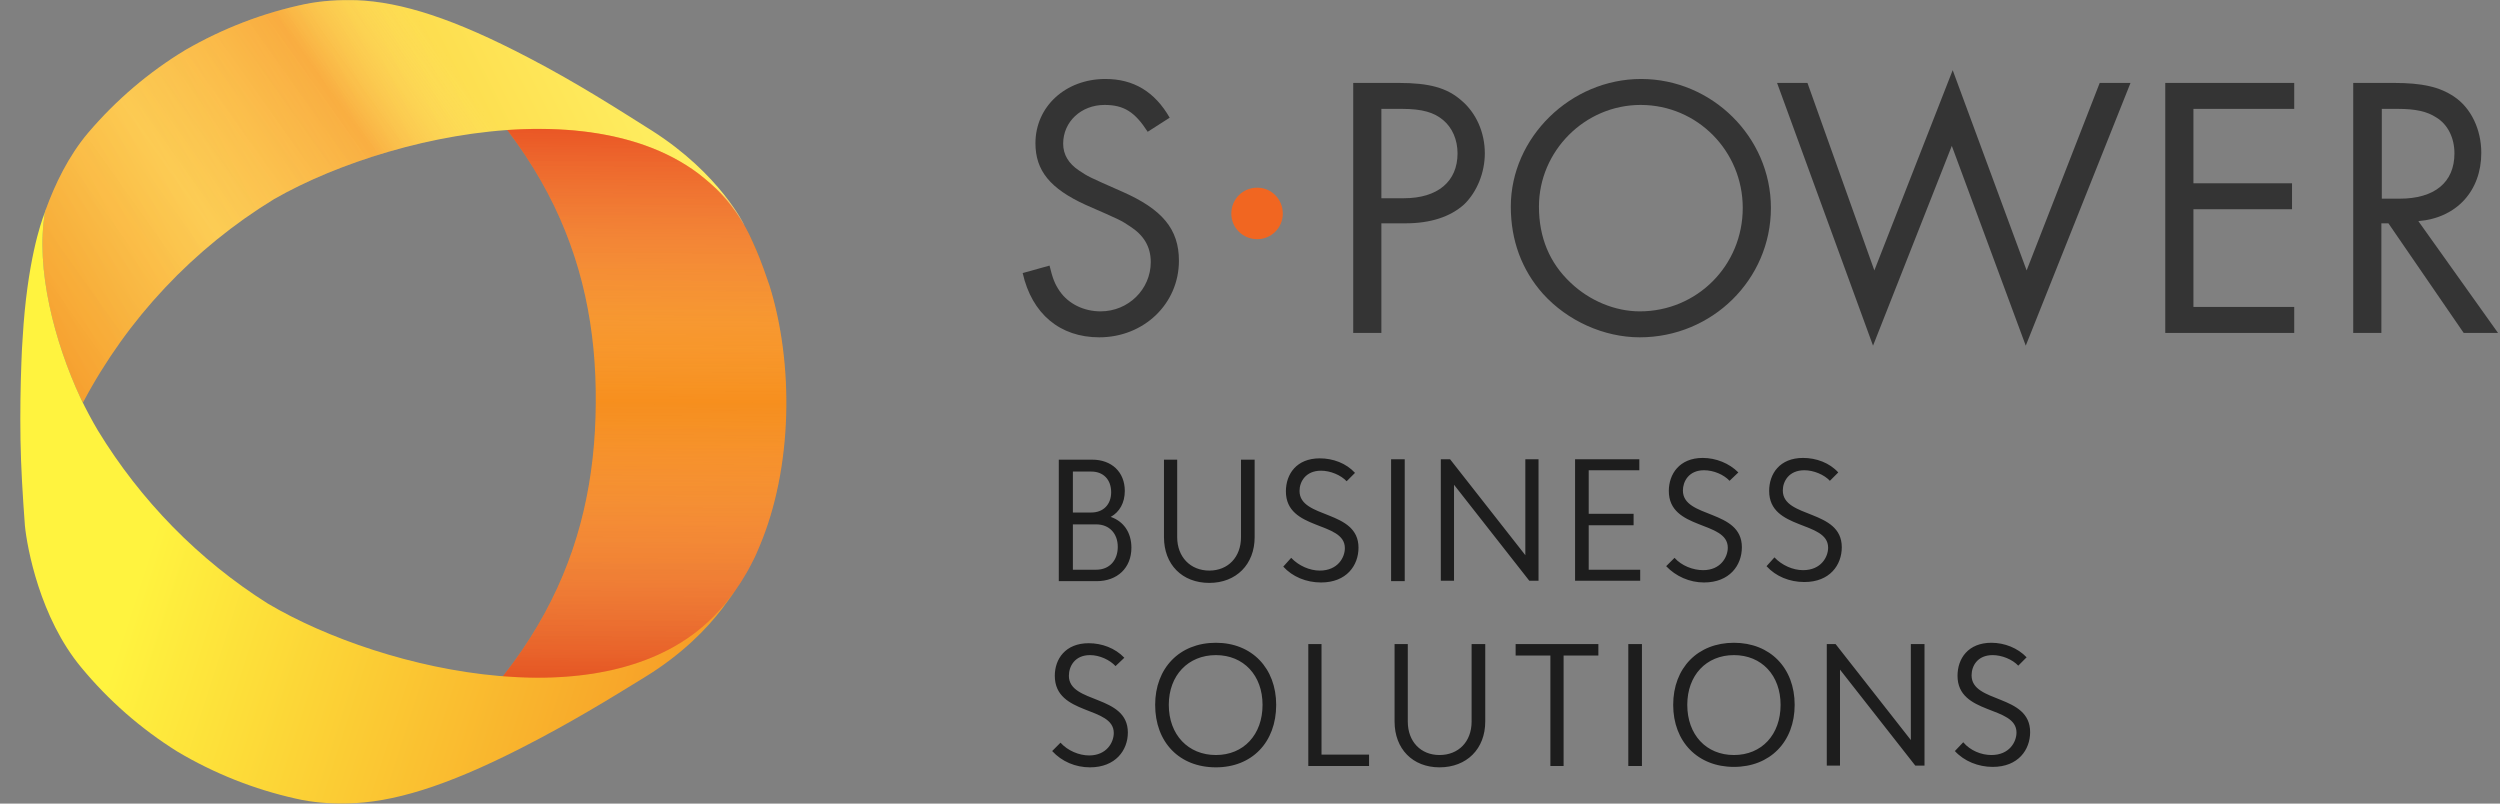 <svg width="112" height="36" viewBox="0 0 112 36" fill="none" xmlns="http://www.w3.org/2000/svg">
<rect x="0" y="0" width="112" height="36" fill="#808080" stroke="none"/>
<path fill-rule="evenodd" clip-rule="evenodd" d="M47.434 20.593H48.932C49.8 20.593 50.391 21.146 50.391 21.994C50.391 22.526 50.155 22.94 49.76 23.157C50.332 23.354 50.687 23.847 50.687 24.537C50.687 25.444 50.056 26.036 49.129 26.036H47.434V20.593ZM49.11 23.492H48.065V25.523H49.11C49.701 25.523 50.076 25.109 50.076 24.498C50.076 23.906 49.701 23.492 49.11 23.492ZM48.893 21.126H48.065V22.96H48.893C49.425 22.96 49.78 22.605 49.78 22.053C49.78 21.481 49.425 21.126 48.893 21.126ZM55.597 20.593H56.208V24.064C56.208 25.286 55.38 26.114 54.177 26.114C52.955 26.114 52.146 25.286 52.146 24.064V20.593H52.738V24.064C52.738 24.951 53.329 25.562 54.177 25.562C55.025 25.562 55.597 24.951 55.597 24.064V20.593ZM60.329 21.56C60.073 21.284 59.599 21.087 59.185 21.087C58.495 21.087 58.219 21.579 58.219 21.994C58.219 23.255 60.861 22.822 60.861 24.537C60.861 25.326 60.329 26.095 59.185 26.095C58.515 26.095 57.904 25.838 57.49 25.385L57.845 24.991C58.18 25.346 58.673 25.562 59.126 25.562C59.935 25.562 60.25 24.971 60.25 24.557C60.25 23.334 57.608 23.788 57.608 22.013C57.608 21.244 58.081 20.534 59.126 20.534C59.718 20.534 60.309 20.751 60.704 21.185L60.329 21.56ZM62.321 20.574H62.932V26.036H62.321V20.574ZM64.963 20.574L68.335 24.872V20.574H68.926V26.016H68.512L65.14 21.717V26.016H64.549V20.574H64.963ZM71.174 23.019H73.185V23.532H71.174V25.523H73.481V26.016H70.563V20.574H73.442V21.067H71.174V23.019ZM77.484 21.54C77.227 21.264 76.774 21.067 76.34 21.067C75.65 21.067 75.394 21.579 75.394 21.974C75.394 23.236 78.036 22.802 78.036 24.517C78.036 25.326 77.484 26.095 76.34 26.095C75.689 26.095 75.078 25.819 74.644 25.365L75.019 24.991C75.334 25.346 75.847 25.543 76.301 25.543C77.089 25.543 77.405 24.951 77.405 24.537C77.405 23.315 74.763 23.768 74.763 21.994C74.763 21.244 75.236 20.515 76.281 20.515C76.872 20.515 77.464 20.751 77.878 21.165L77.484 21.54ZM81.979 21.54C81.723 21.264 81.25 21.067 80.836 21.067C80.146 21.067 79.87 21.56 79.87 21.974C79.87 23.236 82.512 22.802 82.512 24.517C82.512 25.306 81.979 26.075 80.836 26.075C80.165 26.075 79.554 25.819 79.14 25.365L79.495 24.971C79.83 25.326 80.323 25.543 80.777 25.543C81.585 25.543 81.9 24.951 81.9 24.537C81.9 23.315 79.258 23.768 79.258 21.994C79.258 21.224 79.731 20.515 80.777 20.515C81.368 20.515 81.96 20.732 82.354 21.165L81.979 21.54Z" fill="#1D1D1D"/>
<path fill-rule="evenodd" clip-rule="evenodd" d="M49.976 29.841C49.72 29.565 49.266 29.349 48.833 29.349C48.142 29.349 47.886 29.861 47.886 30.275C47.886 31.537 50.528 31.103 50.528 32.819C50.528 33.608 49.976 34.377 48.833 34.377C48.182 34.377 47.571 34.12 47.137 33.647L47.511 33.272C47.827 33.627 48.34 33.844 48.793 33.844C49.582 33.844 49.897 33.253 49.897 32.839C49.897 31.616 47.255 32.07 47.255 30.275C47.255 29.526 47.728 28.816 48.773 28.816C49.365 28.816 49.956 29.033 50.37 29.467L49.976 29.841ZM54.472 28.796C56.089 28.796 57.173 29.94 57.173 31.577C57.173 33.253 56.089 34.377 54.472 34.377C52.835 34.377 51.751 33.253 51.751 31.577C51.751 29.94 52.835 28.796 54.472 28.796ZM54.472 33.825C55.714 33.825 56.562 32.917 56.562 31.577C56.562 30.256 55.714 29.349 54.472 29.349C53.23 29.349 52.362 30.256 52.362 31.577C52.362 32.917 53.23 33.825 54.472 33.825ZM59.204 33.805H61.334V34.317H58.612V28.855H59.204V33.805ZM65.928 28.855H66.539V32.326C66.539 33.548 65.711 34.377 64.489 34.377C63.286 34.377 62.477 33.548 62.477 32.326V28.855H63.069V32.326C63.069 33.233 63.66 33.825 64.489 33.825C65.336 33.825 65.928 33.233 65.928 32.326V28.855ZM70.049 34.317H69.457V29.368H67.9V28.855H71.607V29.368H70.049V34.317ZM72.948 28.855H73.559V34.317H72.948V28.855ZM77.68 28.796C79.297 28.796 80.401 29.92 80.401 31.577C80.401 33.233 79.297 34.357 77.68 34.357C76.063 34.357 74.959 33.233 74.959 31.577C74.959 29.92 76.063 28.796 77.68 28.796ZM77.68 33.825C78.922 33.825 79.77 32.917 79.77 31.577C79.77 30.256 78.922 29.349 77.68 29.349C76.438 29.349 75.59 30.256 75.59 31.577C75.59 32.917 76.438 33.825 77.68 33.825ZM82.235 28.855L85.606 33.154V28.855H86.218V34.298H85.804L82.432 29.999V34.298H81.84V28.855H82.235ZM90.418 29.822C90.161 29.546 89.688 29.349 89.274 29.349C88.584 29.349 88.327 29.841 88.327 30.256C88.327 31.517 90.95 31.084 90.95 32.799C90.95 33.588 90.418 34.357 89.274 34.357C88.623 34.357 87.992 34.1 87.578 33.647L87.953 33.253C88.268 33.627 88.761 33.825 89.215 33.825C90.023 33.825 90.339 33.233 90.339 32.819C90.339 31.596 87.697 32.05 87.697 30.275C87.697 29.506 88.17 28.796 89.215 28.796C89.806 28.796 90.398 29.033 90.792 29.447L90.418 29.822Z" fill="#1D1D1D"/>
<path d="M51.416 5.904C50.844 5.016 50.352 4.701 49.484 4.701C48.439 4.701 47.63 5.45 47.63 6.436C47.63 6.923 47.867 7.323 48.34 7.639C48.754 7.915 48.754 7.915 50.273 8.585C52.067 9.374 52.816 10.261 52.816 11.681C52.816 13.614 51.239 15.112 49.247 15.112C47.492 15.112 46.23 14.067 45.816 12.233L47.019 11.898C47.157 12.47 47.256 12.726 47.473 13.042C47.867 13.614 48.557 13.949 49.306 13.949C50.549 13.949 51.554 12.963 51.554 11.74C51.554 11.05 51.239 10.537 50.628 10.143C50.214 9.867 50.214 9.867 48.636 9.177C47.039 8.447 46.388 7.639 46.388 6.416C46.388 4.78 47.729 3.538 49.523 3.538C50.785 3.538 51.732 4.109 52.402 5.273L51.416 5.904Z" fill="#343434"/>
<path fill-rule="evenodd" clip-rule="evenodd" d="M61.886 14.915H60.624V3.715H62.656C64.036 3.715 64.824 3.932 65.475 4.504C66.126 5.056 66.52 5.923 66.52 6.87C66.52 7.737 66.165 8.605 65.593 9.157C64.982 9.709 64.095 10.005 62.971 10.005H61.886V14.915ZM62.892 8.881C64.41 8.881 65.298 8.132 65.298 6.87C65.298 6.258 65.061 5.726 64.667 5.391C64.253 5.036 63.72 4.878 62.813 4.878H61.886V8.881H62.892Z" fill="#343434"/>
<path fill-rule="evenodd" clip-rule="evenodd" d="M79.337 9.315C79.337 12.529 76.695 15.112 73.461 15.112C71.864 15.112 70.227 14.383 69.123 13.16C68.177 12.095 67.684 10.774 67.684 9.256C67.684 6.16 70.365 3.538 73.52 3.538C76.695 3.538 79.337 6.14 79.337 9.315ZM68.945 9.256C68.945 10.636 69.419 11.78 70.365 12.667C71.213 13.475 72.357 13.949 73.461 13.949C76.024 13.949 78.075 11.898 78.075 9.315C78.075 6.771 76.044 4.701 73.5 4.701C70.996 4.701 68.945 6.771 68.945 9.256Z" fill="#343434"/>
<path d="M83.971 12.115L87.481 3.143L90.793 12.115L94.067 3.715H95.447L90.754 15.486L87.441 6.535L83.912 15.486L79.613 3.715H80.974L83.971 12.115Z" fill="#343434"/>
<path d="M98.266 4.878V8.211H102.683V9.374H98.266V13.751H102.781V14.915H97.004V3.715H102.781V4.878H98.266Z" fill="#343434"/>
<path fill-rule="evenodd" clip-rule="evenodd" d="M111.911 14.915H110.373L107.001 10.005H106.686V14.915H105.424V3.715H107.238C108.52 3.715 109.289 3.892 109.939 4.326C110.708 4.839 111.162 5.805 111.162 6.85C111.162 8.546 110.058 9.768 108.342 9.906L111.911 14.915ZM107.494 8.901C109.072 8.901 109.959 8.171 109.959 6.87C109.959 6.18 109.663 5.568 109.131 5.253C108.736 4.997 108.224 4.878 107.435 4.878H106.705V8.901H107.494Z" fill="#343434"/>
<path d="M56.326 10.715C55.675 10.715 55.163 10.202 55.163 9.571C55.163 8.92 55.675 8.408 56.326 8.408C56.957 8.408 57.47 8.92 57.47 9.571C57.47 10.202 56.957 10.715 56.326 10.715Z" fill="#F16621"/>
<path d="M26.69 18.07C26.651 24.695 24.067 30.551 16.397 35.914L16.437 35.875C16.437 35.875 19.256 35.835 26.039 31.99C27.104 31.379 28.346 30.649 29.451 29.881C30.2 29.348 32.467 27.672 33.709 25.168C33.828 24.951 33.926 24.714 34.025 24.478C35.524 20.948 35.563 16.295 34.478 12.805C34.36 12.45 34.045 11.563 33.867 11.168C33.769 10.951 33.65 10.675 33.552 10.478C32.724 8.841 31.225 7.363 30.003 6.475C28.898 5.687 27.419 4.78 26.375 4.149C24.284 2.867 21.701 1.605 19.808 0.935C17.916 0.264 16.693 0.126 16.693 0.126L16.654 0.106C24.245 5.568 26.749 11.464 26.69 18.07Z" fill="url(#paint0_linear_9951_1832)"/>
<path d="M2.043 9.374C2.043 9.401 2.036 9.427 2.023 9.454C2.036 9.44 2.043 9.427 2.043 9.414V9.374Z" fill="url(#paint1_linear_9951_1832)"/>
<path d="M2.022 9.473C1.569 12.036 2.456 15.349 3.6 17.813C3.639 17.879 3.679 17.951 3.718 18.03C5.71 14.264 8.667 11.129 12.276 8.921C17.915 5.687 29.489 3.4 33.354 10.104C33.354 10.104 32.27 7.797 29.194 5.845C27.656 4.878 25.92 3.755 23.692 2.591C20.34 0.836 17.994 0.087 15.963 0.008C15.214 -0.012 14.425 0.028 13.656 0.186C11.783 0.58 9.988 1.27 8.312 2.236C6.676 3.222 5.197 4.484 3.955 5.943C3.067 6.988 2.456 8.27 2.042 9.414V9.433C2.042 9.433 2.035 9.446 2.022 9.473Z" fill="url(#paint2_linear_9951_1832)"/>
<path style="mix-blend-mode:multiply" opacity="0.2" d="M2.022 9.473C1.569 12.036 2.456 15.349 3.6 17.813C3.639 17.879 3.679 17.951 3.718 18.03C5.71 14.264 8.667 11.129 12.276 8.921C17.915 5.687 29.489 3.4 33.354 10.104C33.354 10.104 32.27 7.797 29.194 5.845C27.656 4.878 25.92 3.755 23.692 2.591C20.34 0.836 17.994 0.087 15.963 0.008C15.214 -0.012 14.425 0.028 13.656 0.186C11.783 0.58 9.988 1.27 8.312 2.236C6.676 3.222 5.197 4.484 3.955 5.943C3.067 6.988 2.456 8.27 2.042 9.414V9.433C2.042 9.433 2.035 9.446 2.022 9.473Z" fill="url(#paint3_linear_9951_1832)"/>
<path d="M2.023 9.453C2.023 9.48 2.016 9.506 2.003 9.533C2.016 9.506 2.023 9.486 2.023 9.473C2.023 9.46 2.023 9.453 2.023 9.453Z" fill="url(#paint4_linear_9951_1832)"/>
<path style="mix-blend-mode:multiply" opacity="0.2" d="M2.023 9.453C2.023 9.48 2.016 9.506 2.003 9.533C2.016 9.506 2.023 9.486 2.023 9.473C2.023 9.46 2.023 9.453 2.023 9.453Z" fill="url(#paint5_linear_9951_1832)"/>
<path d="M32.211 27.357C27.636 32.483 17.225 30.137 12 27.041C8.904 25.089 6.301 22.427 4.389 19.292C4.132 18.858 3.856 18.346 3.6 17.813C2.456 15.349 1.569 12.036 2.023 9.473C2.023 9.486 2.016 9.506 2.003 9.532C1.825 9.985 1.214 11.76 1.017 15.112C0.991 15.467 0.971 15.848 0.958 16.256C0.918 17.301 0.899 18.464 0.918 19.706C0.938 20.929 1.017 22.21 1.116 23.551C1.214 24.537 1.786 27.672 3.639 29.9C4.862 31.379 6.301 32.641 7.938 33.666C9.594 34.652 11.389 35.362 13.242 35.776C14.011 35.954 14.8 36.013 15.569 35.993C17.58 35.954 19.946 35.244 23.318 33.529C25.566 32.385 27.321 31.3 28.859 30.354C30.574 29.309 31.678 28.145 32.329 27.298C32.526 27.041 32.782 26.667 32.881 26.548C32.881 26.529 32.546 27.002 32.211 27.357Z" fill="url(#paint6_linear_9951_1832)"/>
<path d="M2.043 9.433V9.414C2.043 9.427 2.036 9.44 2.023 9.453C2.023 9.453 2.023 9.46 2.023 9.473C2.036 9.446 2.043 9.433 2.043 9.433Z" fill="url(#paint7_linear_9951_1832)"/>
<path d="M2.043 9.433V9.414C2.043 9.427 2.036 9.44 2.023 9.453C2.023 9.453 2.023 9.46 2.023 9.473C2.036 9.446 2.043 9.433 2.043 9.433Z" fill="url(#paint8_linear_9951_1832)"/>
<path style="mix-blend-mode:multiply" opacity="0.2" d="M2.043 9.433V9.414C2.043 9.427 2.036 9.44 2.023 9.453C2.023 9.453 2.023 9.46 2.023 9.473C2.036 9.446 2.043 9.433 2.043 9.433Z" fill="url(#paint9_linear_9951_1832)"/>
<path style="mix-blend-mode:multiply" opacity="0.4" d="M31.264 7.757C29.016 6.081 25.901 5.608 22.726 5.825C25.644 9.65 26.729 13.712 26.689 18.07C26.67 22.467 25.526 26.509 22.529 30.295C26.393 30.61 30.16 29.841 32.407 27.14C32.644 26.844 33.019 26.312 32.841 26.588C33.157 26.154 33.472 25.681 33.709 25.168C33.827 24.951 33.926 24.714 34.024 24.478C35.661 20.593 35.562 15.329 34.103 11.78C34.024 11.543 33.906 11.326 33.807 11.089C32.881 8.782 32.053 8.487 31.264 7.757Z" fill="url(#paint10_linear_9951_1832)"/>
<defs>
<linearGradient id="paint0_linear_9951_1832" x1="-7.304" y1="35.737" x2="-7.047" y2="-0.209" gradientUnits="userSpaceOnUse">
<stop stop-color="#F47A20"/>
<stop offset="0.6" stop-color="#F7931D"/>
<stop offset="1" stop-color="#F27020"/>
</linearGradient>
<linearGradient id="paint1_linear_9951_1832" x1="64.812" y1="15.339" x2="15.583" y2="10.745" gradientUnits="userSpaceOnUse">
<stop stop-color="#F4811F"/>
<stop offset="1" stop-color="#FFF33F"/>
</linearGradient>
<linearGradient id="paint2_linear_9951_1832" x1="35.858" y1="11.385" x2="3.955" y2="27.515" gradientUnits="userSpaceOnUse">
<stop stop-color="#FFF466"/>
<stop offset="1" stop-color="#F9A718"/>
</linearGradient>
<linearGradient id="paint3_linear_9951_1832" x1="-4.958" y1="12.509" x2="16.397" y2="-2.674" gradientUnits="userSpaceOnUse">
<stop stop-color="#DB182C"/>
<stop offset="0.5" stop-color="#FEFEFE" stop-opacity="0.8"/>
<stop offset="0.8" stop-color="#EA1B35"/>
<stop offset="1" stop-color="#FEFEFE" stop-opacity="0"/>
</linearGradient>
<linearGradient id="paint4_linear_9951_1832" x1="25.026" y1="-2.019" x2="-1.894" y2="11.56" gradientUnits="userSpaceOnUse">
<stop stop-color="#FFF466"/>
<stop offset="1" stop-color="#F9A718"/>
</linearGradient>
<linearGradient id="paint5_linear_9951_1832" x1="-2.53" y1="12.595" x2="14.629" y2="0.407" gradientUnits="userSpaceOnUse">
<stop stop-color="#DB182C"/>
<stop offset="0.5" stop-color="#FEFEFE" stop-opacity="0.8"/>
<stop offset="0.8" stop-color="#EA1B35"/>
<stop offset="1" stop-color="#FEFEFE" stop-opacity="0"/>
</linearGradient>
<linearGradient id="paint6_linear_9951_1832" x1="34.597" y1="45.221" x2="3.285" y2="35.165" gradientUnits="userSpaceOnUse">
<stop stop-color="#F4811F"/>
<stop offset="1" stop-color="#FFF33F"/>
</linearGradient>
<linearGradient id="paint7_linear_9951_1832" x1="51.319" y1="14.067" x2="12.671" y2="10.478" gradientUnits="userSpaceOnUse">
<stop stop-color="#F4811F"/>
<stop offset="1" stop-color="#FFF33F"/>
</linearGradient>
<linearGradient id="paint8_linear_9951_1832" x1="24.443" y1="-1.806" x2="-1.822" y2="11.464" gradientUnits="userSpaceOnUse">
<stop stop-color="#FFF466"/>
<stop offset="1" stop-color="#F9A718"/>
</linearGradient>
<linearGradient id="paint9_linear_9951_1832" x1="-2.394" y1="12.509" x2="14.248" y2="0.659" gradientUnits="userSpaceOnUse">
<stop stop-color="#DB182C"/>
<stop offset="0.5" stop-color="#FEFEFE" stop-opacity="0.8"/>
<stop offset="0.8" stop-color="#EA1B35"/>
<stop offset="1" stop-color="#FEFEFE" stop-opacity="0"/>
</linearGradient>
<linearGradient id="paint10_linear_9951_1832" x1="5.729" y1="30.235" x2="5.907" y2="5.549" gradientUnits="userSpaceOnUse">
<stop stop-color="#CD162A"/>
<stop offset="0.5" stop-color="#FEFEFE" stop-opacity="0"/>
<stop offset="1" stop-color="#DB182C"/>
</linearGradient>
</defs>
</svg>
